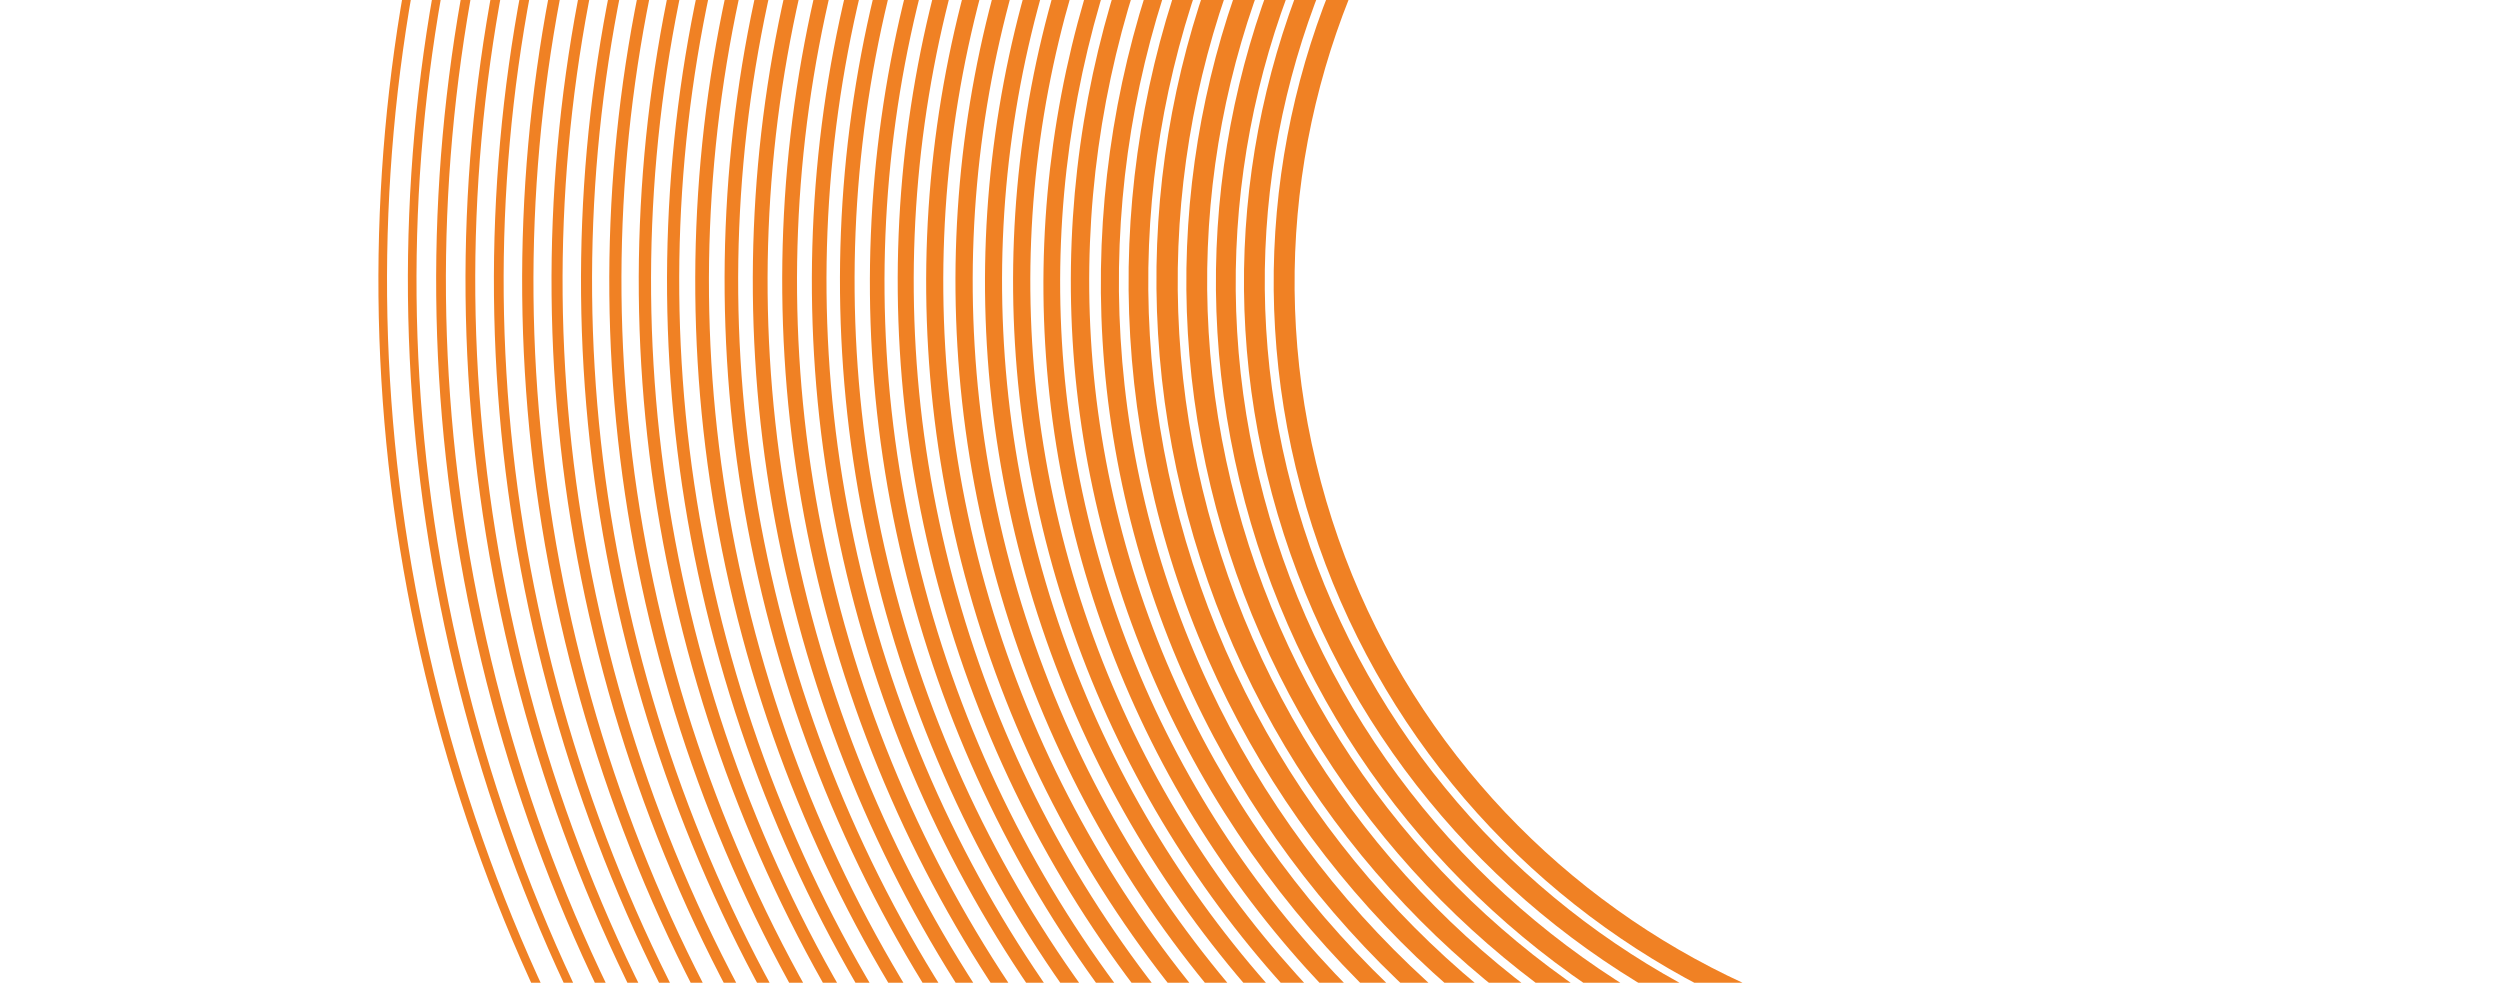<?xml version="1.0" encoding="UTF-8"?> <svg xmlns="http://www.w3.org/2000/svg" width="145" height="57" viewBox="0 0 145 57" fill="none"><g clip-path="url(#clip0_1142_220)"><path d="M107.736 -27.895L108.068 -26.653C84.342 -20.31 70.251 4.155 76.614 27.956C82.977 51.757 107.398 65.925 131.123 59.582L131.455 60.824C107.111 67.333 81.993 52.759 75.445 28.269C68.897 3.778 83.41 -21.317 107.754 -27.826L107.736 -27.895Z" fill="#F08124"></path><path d="M107.288 -29.55L107.602 -28.378C82.982 -21.795 68.337 3.631 74.94 28.328C81.543 53.026 106.922 67.751 131.542 61.169L131.856 62.342C106.617 69.089 80.54 53.959 73.771 28.641C67.002 3.322 82.049 -22.803 107.288 -29.55Z" fill="#F08124"></path><path d="M106.867 -31.137L107.181 -29.965C81.667 -23.143 66.468 3.244 73.311 28.838C80.154 54.433 106.493 69.715 132.007 62.894L132.32 64.066C106.188 71.053 79.238 55.417 72.211 29.133C65.184 2.848 80.734 -24.151 106.867 -31.137Z" fill="#F08124"></path><path d="M106.427 -32.793L106.741 -31.62C80.333 -24.56 64.631 2.701 71.714 29.192C78.796 55.684 106.007 71.472 132.415 64.411L132.729 65.584C105.702 72.81 77.793 56.617 70.544 29.505C63.296 2.392 79.4 -25.567 106.427 -32.793Z" fill="#F08124"></path><path d="M106.003 -34.38L106.298 -33.276C78.996 -25.976 62.74 2.246 70.063 29.634C77.385 57.022 105.556 73.367 132.858 66.067L133.153 67.171C105.232 74.636 76.382 57.956 68.875 29.877C61.368 1.799 77.995 -26.965 105.984 -34.449L106.003 -34.38Z" fill="#F08124"></path><path d="M105.558 -36.036L105.853 -34.932C77.657 -27.393 60.849 1.79 68.411 30.075C75.973 58.36 105.103 75.261 133.299 67.722L133.594 68.826C104.779 76.53 75.039 59.275 67.31 30.369C59.582 1.463 76.743 -28.332 105.558 -36.036Z" fill="#F08124"></path><path d="M105.13 -37.623L105.425 -36.519C76.266 -28.723 58.954 1.334 66.774 30.585C74.595 59.836 104.665 77.224 133.755 69.447L134.05 70.551C104.342 78.494 73.729 60.732 65.761 30.93C57.793 1.127 75.458 -29.542 105.167 -37.484L105.13 -37.623Z" fill="#F08124"></path><path d="M104.69 -39.278L104.966 -38.243C74.913 -30.209 57.048 0.809 65.108 30.957C73.168 61.105 104.129 79.069 134.182 71.034L134.459 72.069C103.856 80.251 72.284 61.932 64.076 31.233C55.869 0.533 74.087 -31.096 104.69 -39.278Z" fill="#F08124"></path><path d="M104.269 -40.865L104.545 -39.83C73.599 -31.556 55.179 0.422 63.479 31.467C71.779 62.512 103.7 81.032 134.647 72.758L134.923 73.793C103.426 82.214 70.964 63.321 62.535 31.794C54.106 0.266 72.877 -32.325 104.306 -40.727L104.269 -40.865Z" fill="#F08124"></path><path d="M103.821 -42.521L104.079 -41.555C72.238 -33.042 53.265 -0.102 61.805 31.839C70.345 63.781 103.225 82.858 135.066 74.345L135.324 75.311C102.933 83.971 69.53 64.59 60.842 32.097C52.155 -0.397 71.43 -33.861 103.821 -42.521Z" fill="#F08124"></path><path d="M103.398 -44.107L103.656 -43.142C70.921 -34.39 51.445 -0.576 60.225 32.262C69.004 65.101 102.756 84.684 135.491 75.932L135.749 76.898C102.464 85.797 68.17 65.841 59.262 32.52C50.353 -0.801 70.182 -35.227 103.398 -44.107Z" fill="#F08124"></path><path d="M102.96 -45.763L103.218 -44.798C69.589 -35.807 49.559 -1.032 58.579 32.703C67.598 66.439 102.31 86.578 135.938 77.587L136.197 78.553C102.018 87.691 66.783 67.248 57.616 32.961C48.449 -1.326 68.781 -36.626 102.96 -45.763Z" fill="#F08124"></path><path d="M102.535 -47.35L102.775 -46.453C68.252 -37.223 47.669 -1.487 56.928 33.145C66.187 67.777 101.858 88.473 136.381 79.243L136.621 80.14C101.548 89.517 65.353 68.517 55.965 33.402C46.577 -1.713 67.462 -37.973 102.535 -47.35Z" fill="#F08124"></path><path d="M102.091 -49.005L102.331 -48.108C66.914 -38.639 45.759 -2.011 55.276 33.587C64.793 69.185 101.405 90.368 136.822 80.9L137.062 81.796C101.095 91.412 64.028 69.907 54.382 33.826C44.736 -2.255 66.124 -39.389 102.091 -49.005Z" fill="#F08124"></path><path d="M101.665 -50.592L101.905 -49.695C65.525 -39.969 43.885 -2.398 53.642 34.097C63.399 70.591 100.883 92.281 137.263 82.555L137.503 83.452C100.642 93.307 62.685 71.226 52.817 34.317C42.949 -2.591 64.891 -40.687 101.684 -50.523L101.665 -50.592Z" fill="#F08124"></path><path d="M101.222 -52.248L101.444 -51.42C64.17 -41.455 41.976 -2.922 51.955 34.4C61.933 71.723 100.432 94.176 137.705 84.211L137.927 85.039C100.172 95.133 61.274 72.564 51.148 34.69C41.022 -3.185 63.467 -42.154 101.222 -52.248Z" fill="#F08124"></path><path d="M100.799 -53.834L101.021 -53.006C62.853 -42.802 40.156 -3.396 50.393 34.892C60.629 73.181 99.963 96.002 138.131 85.798L138.352 86.626C99.703 96.959 59.915 73.815 49.567 35.113C39.22 -3.59 62.219 -43.52 100.799 -53.834Z" fill="#F08124"></path><path d="M100.354 -55.49L100.575 -54.662C61.513 -44.219 38.263 -3.852 48.739 35.333C59.215 74.518 99.509 97.897 138.57 87.453L138.792 88.281C99.249 98.853 58.519 75.222 47.914 35.554C37.308 -4.114 60.811 -44.918 100.354 -55.49Z" fill="#F08124"></path><path d="M99.929 -57.077L100.132 -56.318C60.176 -45.636 36.372 -4.307 47.088 35.775C57.804 75.857 99.057 99.791 139.013 89.109L139.216 89.868C98.797 100.748 57.108 76.56 46.263 35.995C35.418 -4.57 59.492 -46.266 99.929 -57.077Z" fill="#F08124"></path><path d="M99.493 -58.733L99.696 -57.974C58.846 -47.053 34.47 -4.832 45.444 36.216C56.418 77.263 98.612 101.686 139.462 90.764L139.665 91.523C98.402 102.555 55.773 77.88 44.688 36.418C33.602 -5.044 58.162 -47.683 99.493 -58.733Z" fill="#F08124"></path><path d="M99.065 -60.32L99.268 -59.561C57.456 -48.382 32.595 -5.219 43.809 36.725C55.023 78.67 98.089 103.599 139.901 92.42L140.104 93.179C97.948 104.449 54.34 79.148 43.034 36.859C31.727 -5.431 56.84 -49.031 98.997 -60.301L99.065 -60.32Z" fill="#F08124"></path><path d="M98.624 -61.975L98.808 -61.285C56.102 -49.868 30.687 -5.744 42.141 37.098C53.595 79.94 97.639 105.494 140.345 94.076L140.53 94.766C97.479 106.275 53 80.468 41.453 37.282C29.907 -5.905 55.574 -50.466 98.624 -61.975Z" fill="#F08124"></path><path d="M98.201 -63.562L98.385 -62.872C54.785 -51.215 28.885 -6.149 40.561 37.521C52.236 81.19 97.17 107.319 140.771 95.662L140.955 96.352C97.029 108.17 51.659 81.788 39.873 37.705C28.087 -6.379 54.257 -51.813 98.201 -63.562Z" fill="#F08124"></path><path d="M97.755 -65.218L97.94 -64.528C53.445 -52.632 26.974 -6.673 38.907 37.962C50.841 82.597 96.716 109.214 141.21 97.318L141.395 98.008C96.556 109.996 50.245 83.126 38.219 38.146C26.194 -6.834 52.917 -53.23 97.755 -65.218Z" fill="#F08124"></path><path d="M97.332 -66.805L97.498 -66.184C52.11 -54.049 25.085 -7.129 37.258 38.403C49.431 83.936 96.266 111.109 141.654 98.974L141.82 99.595C96.088 111.822 48.904 84.446 36.639 38.569C24.373 -7.308 51.6 -54.578 97.332 -66.805Z" fill="#F08124"></path><path d="M96.886 -68.46L97.052 -67.839C50.77 -55.465 23.191 -7.584 35.604 38.845C48.017 85.274 95.811 113.004 142.094 100.63L142.26 101.251C95.633 113.717 47.491 85.785 34.985 39.011C22.48 -7.763 50.26 -55.994 96.886 -68.46Z" fill="#F08124"></path><path d="M96.467 -70.047L96.633 -69.426C49.456 -56.813 21.306 -8.04 33.977 39.355C46.648 86.75 95.364 114.899 142.541 102.286L142.707 102.907C95.186 115.611 46.085 87.123 33.34 39.452C20.595 -8.219 48.878 -57.323 96.467 -70.047Z" fill="#F08124"></path><path d="M96.025 -71.702L96.173 -71.15C48.034 -58.28 19.398 -8.564 32.309 39.728C45.22 88.019 94.846 116.812 142.985 103.942L143.132 104.494C94.718 117.437 44.744 88.442 31.759 39.875C18.774 -8.693 47.611 -58.758 96.025 -71.702Z" fill="#F08124"></path><path d="M95.595 -73.289L95.742 -72.737C46.709 -59.627 17.57 -9.038 30.721 40.151C43.872 89.339 94.369 118.638 143.403 105.528L143.55 106.08C94.242 119.263 43.395 89.762 30.171 40.298C16.946 -9.167 46.286 -60.106 95.595 -73.289Z" fill="#F08124"></path><path d="M95.157 -74.945L95.304 -74.393C45.377 -61.044 15.684 -9.494 29.075 40.592C42.466 90.677 93.922 120.532 143.85 107.184L143.997 107.736C93.795 121.158 41.989 91.1 28.525 40.739C15.061 -9.623 44.954 -61.523 95.157 -74.945Z" fill="#F08124"></path><path d="M94.734 -76.531L94.863 -76.049C44.041 -62.461 13.796 -9.949 27.426 41.033C41.056 92.015 93.472 122.427 144.294 108.84L144.423 109.323C93.345 123.053 40.649 92.42 26.945 41.162C13.24 -10.096 43.637 -62.87 94.734 -76.531Z" fill="#F08124"></path><path d="M94.288 -78.187L94.417 -77.704C42.702 -63.878 11.902 -10.405 25.772 41.474C39.642 93.353 93.018 124.322 144.733 110.495L144.862 110.978C92.872 124.878 39.235 93.758 25.291 41.603C11.347 -10.552 42.297 -64.287 94.288 -78.187Z" fill="#F08124"></path></g><defs><clipPath id="clip0_1142_220"><rect width="195.809" height="97.596" fill="white" transform="translate(50.578 136.186) rotate(-104.968)"></rect></clipPath></defs></svg> 